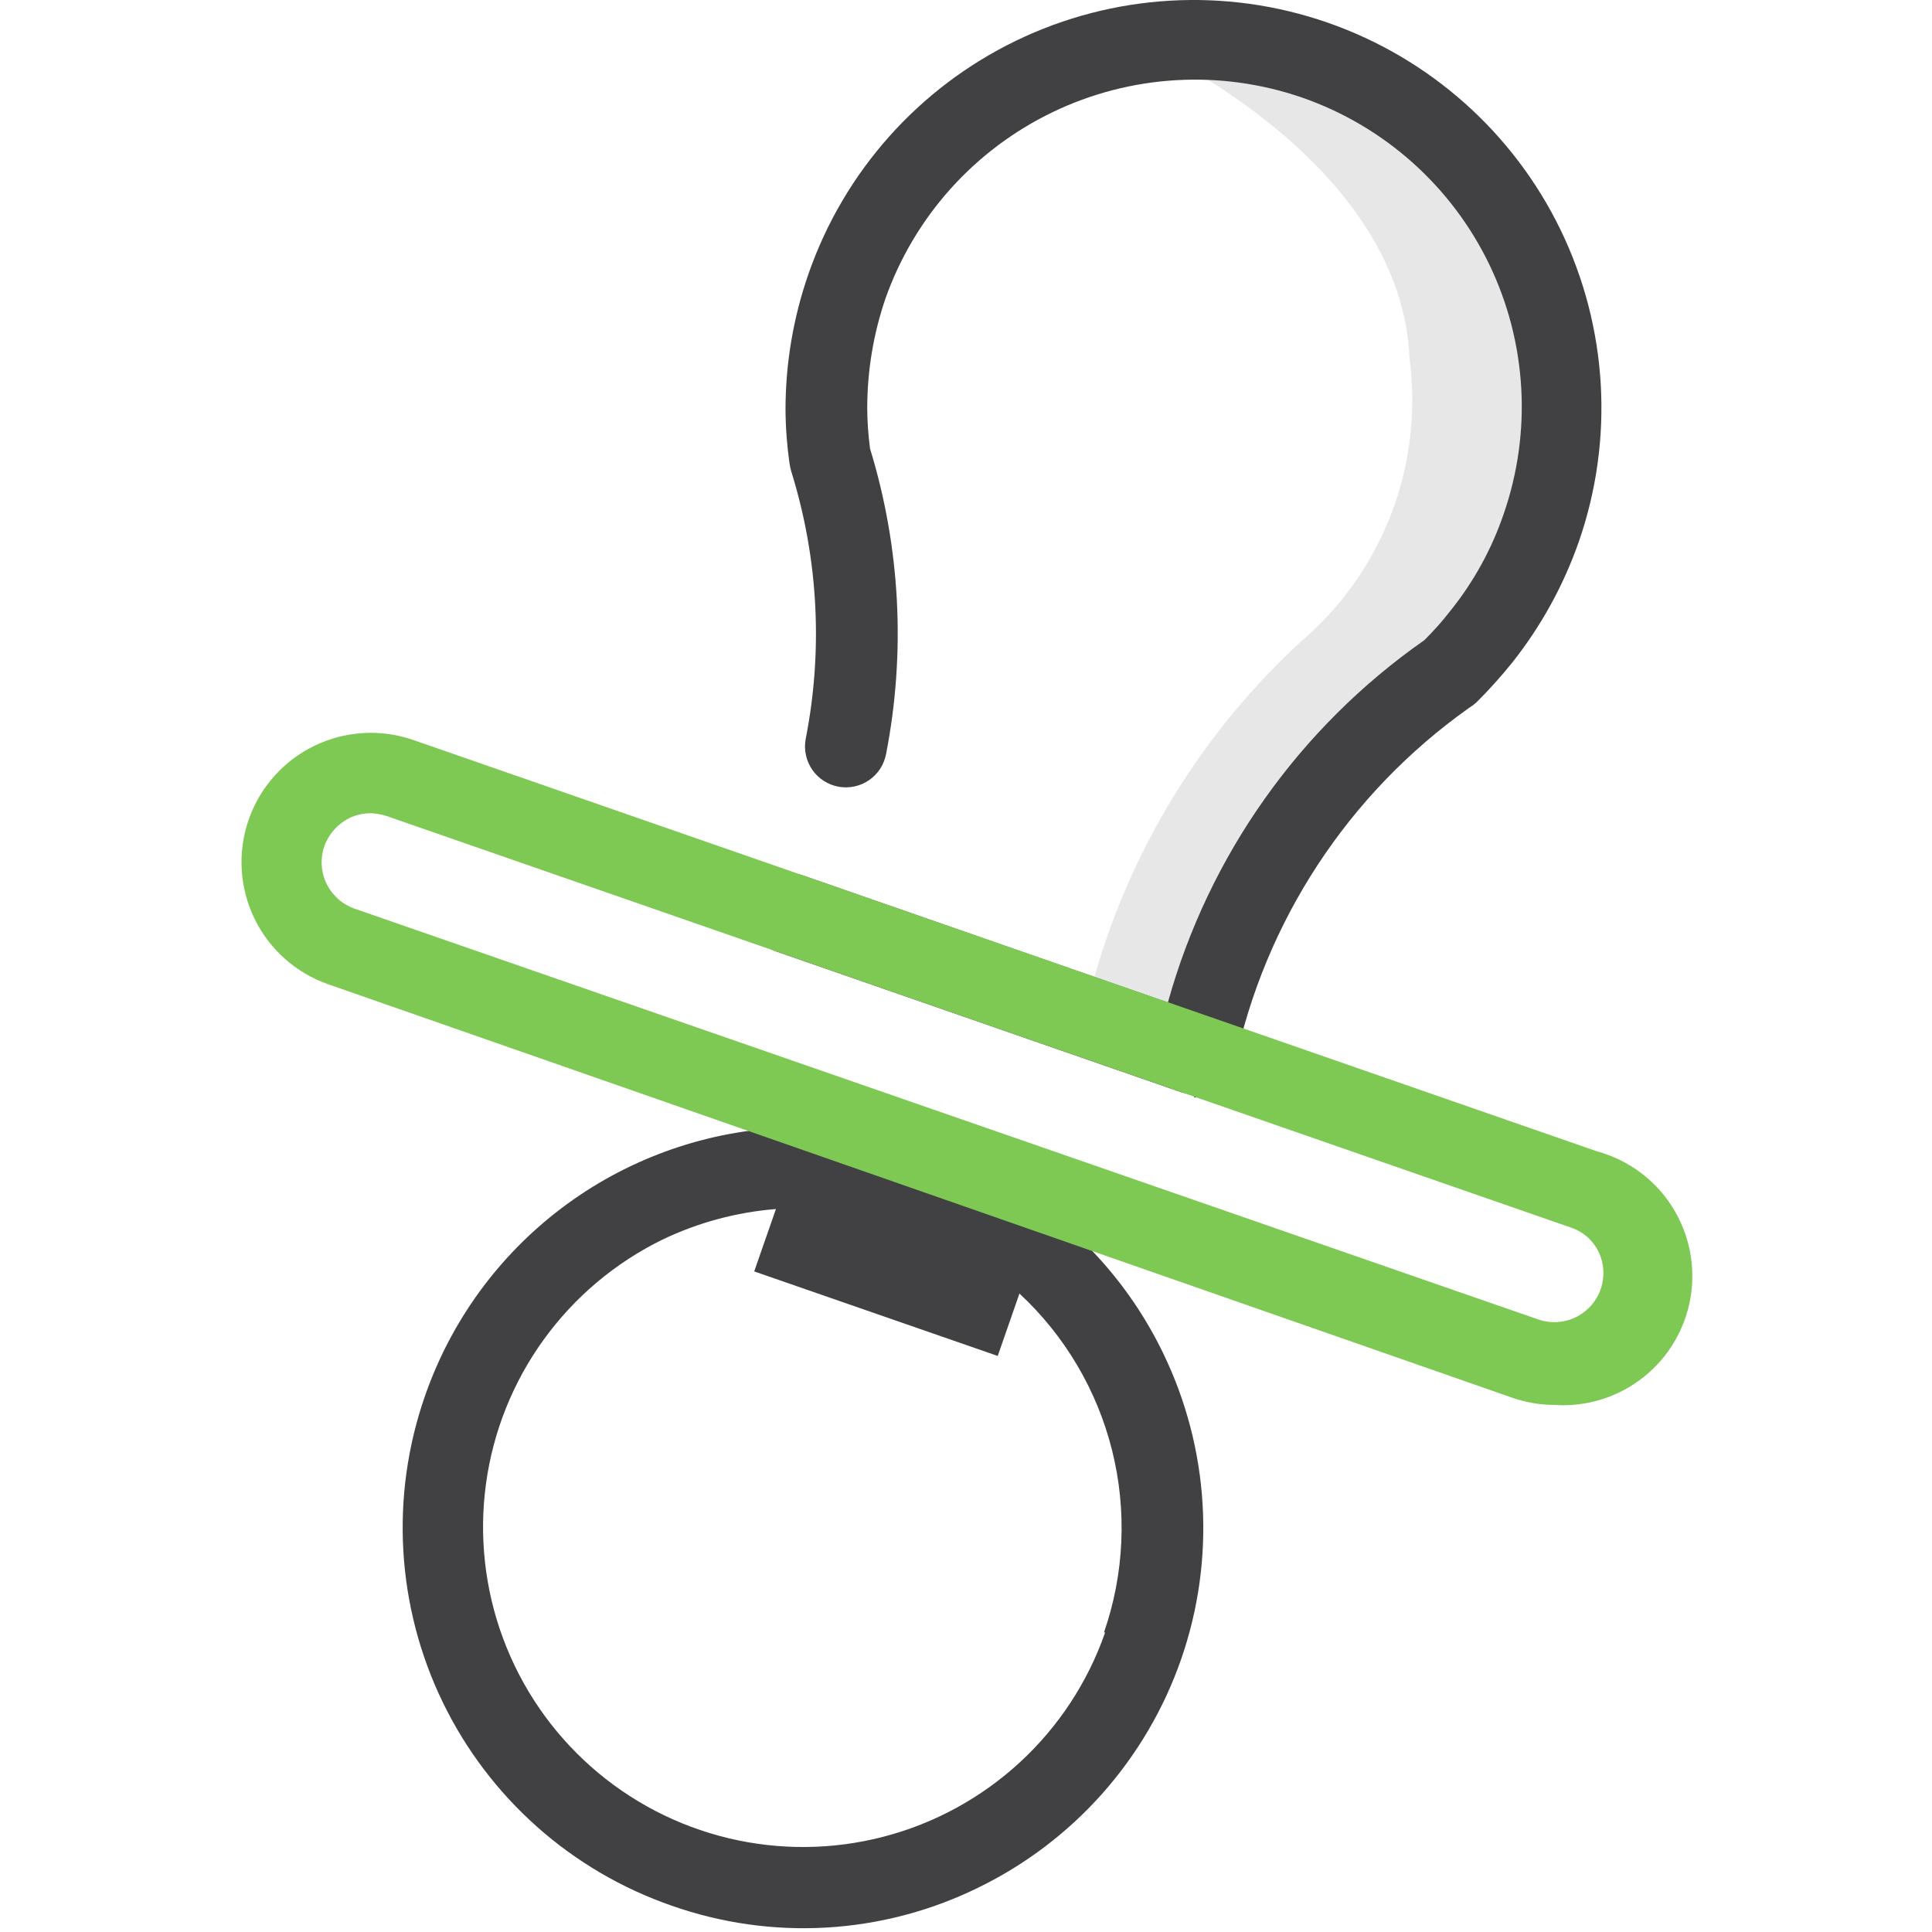 <svg xmlns="http://www.w3.org/2000/svg" fill="none" viewBox="0 0 48 48">
  <path fill="#D1D1D1" d="M29.68 26.186c.792-3.865 3.04-7.278 6.28-9.53.289-.282.562-.579.82-.89.911-1.143 1.534-2.488 1.819-3.921.284-1.433.221-2.914-.184-4.318-.405-1.404-1.141-2.691-2.146-3.752-1.005-1.061-2.249-1.867-3.629-2.348-1.512-.364-3.064-.539-4.62-.52 0 0 6.79 2.88 7 8.0.174 1.311.015 2.645-.462 3.879-.477 1.234-1.257 2.328-2.268 3.181-2.593 2.401-4.425 5.509-5.27 8.94l2.66 1.28z" opacity=".5"/>
  <path fill="#414042" d="M28.897 33.617c-.856-1.771-2.219-3.248-3.915-4.244-1.696-.996-3.649-1.467-5.613-1.352-1.964.115-3.849.809-5.418 1.996-1.569 1.187-2.75 2.812-3.394 4.67-.43 1.234-.612 2.54-.536 3.844.076 1.304.408 2.581.977 3.756.569 1.176 1.365 2.228 2.341 3.096.976.868 2.114 1.535 3.348 1.963 1.233.434 2.539.619 3.844.544 1.305-.076 2.582-.41 3.756-.984 1.176-.569 2.228-1.365 3.096-2.341.868-.976 1.536-2.114 1.964-3.348.428-1.234.609-2.541.531-3.845-.077-1.304-.411-2.58-.982-3.756zm-1.44 6.94c-.43 1.233-1.157 2.341-2.117 3.226-.96.885-2.123 1.52-3.386 1.849-1.264.329-2.588.342-3.858.037-1.27-.305-2.445-.917-3.421-1.784-.977-.867-1.725-1.96-2.178-3.184-.454-1.224-.599-2.541-.423-3.835.176-1.294.668-2.524 1.433-3.582.765-1.058 1.778-1.912 2.951-2.486.885-.424 1.841-.682 2.82-.76l-.54 1.55 6.05 2.1.54-1.55c1.129 1.048 1.929 2.403 2.302 3.898.373 1.495.303 3.066-.202 4.522h.03zM29.676 27.186c-.112-.002-.223-.019-.33-.05l-10.07-3.5c-.251-.087-.456-.271-.572-.51-.115-.239-.131-.514-.043-.765.088-.251.271-.456.51-.572.239-.115.514-.131.765-.043l9.08 3.16c1.014-3.649 3.266-6.83 6.37-9 .229-.225.443-.466.64-.72.581-.719 1.031-1.535 1.33-2.41.709-2.036.58-4.269-.357-6.21-.938-1.941-2.608-3.43-4.643-4.14-2.037-.704-4.27-.573-6.211.364-1.941.937-3.433 2.603-4.149 4.636-.298.876-.45 1.795-.45 2.72.002.334.026.668.07 1 .753 2.456.89 5.059.4 7.58-.024.131-.073.257-.145.369-.072.112-.166.209-.275.285-.221.154-.495.213-.76.166-.265-.048-.501-.199-.654-.42-.154-.221-.213-.495-.166-.76.435-2.205.315-4.483-.35-6.63-.022-.072-.039-.145-.05-.22-.063-.441-.097-.885-.1-1.33-.001-1.151.192-2.293.57-3.38.882-2.538 2.736-4.622 5.154-5.793 2.418-1.171 5.203-1.334 7.741-.452 2.538.882 4.622 2.736 5.793 5.154 1.171 2.418 1.334 5.203.452 7.741-.379 1.085-.937 2.099-1.65 3-.281.35-.582.684-.9 1-.059.052-.123.099-.19.14-2.991 2.124-5.07 5.299-5.82 8.89-.051.226-.178.427-.36.569s-.408.217-.639.211l.01-.08z"/>
  <path fill="#7EC953" d="M38.618 34.905c-.357-.001-.712-.062-1.05-.18l-29.41-10.27c-.805-.28-1.466-.868-1.837-1.635-.371-.767-.423-1.65-.143-2.455.28-.805.868-1.466 1.635-1.837.767-.371 1.65-.423 2.455-.143l29.41 10.22c.768.209 1.432.696 1.861 1.367.429.671.594 1.477.462 2.263-.132.785-.551 1.494-1.177 1.987-.625.493-1.411.737-2.206.683zm-29.41-14.7c-.183 0-.364.041-.53.12-.289.145-.511.396-.62.7-.105.305-.086.639.055.93.141.29.391.513.695.62l29.42 10.21c.227.076.471.084.703.022.231-.062.439-.19.598-.369.159-.179.262-.401.295-.638.034-.237-.003-.479-.106-.695-.069-.144-.167-.272-.287-.377-.12-.105-.261-.184-.413-.233l-29.41-10.22c-.129-.043-.264-.066-.4-.07z"/>
</svg>
